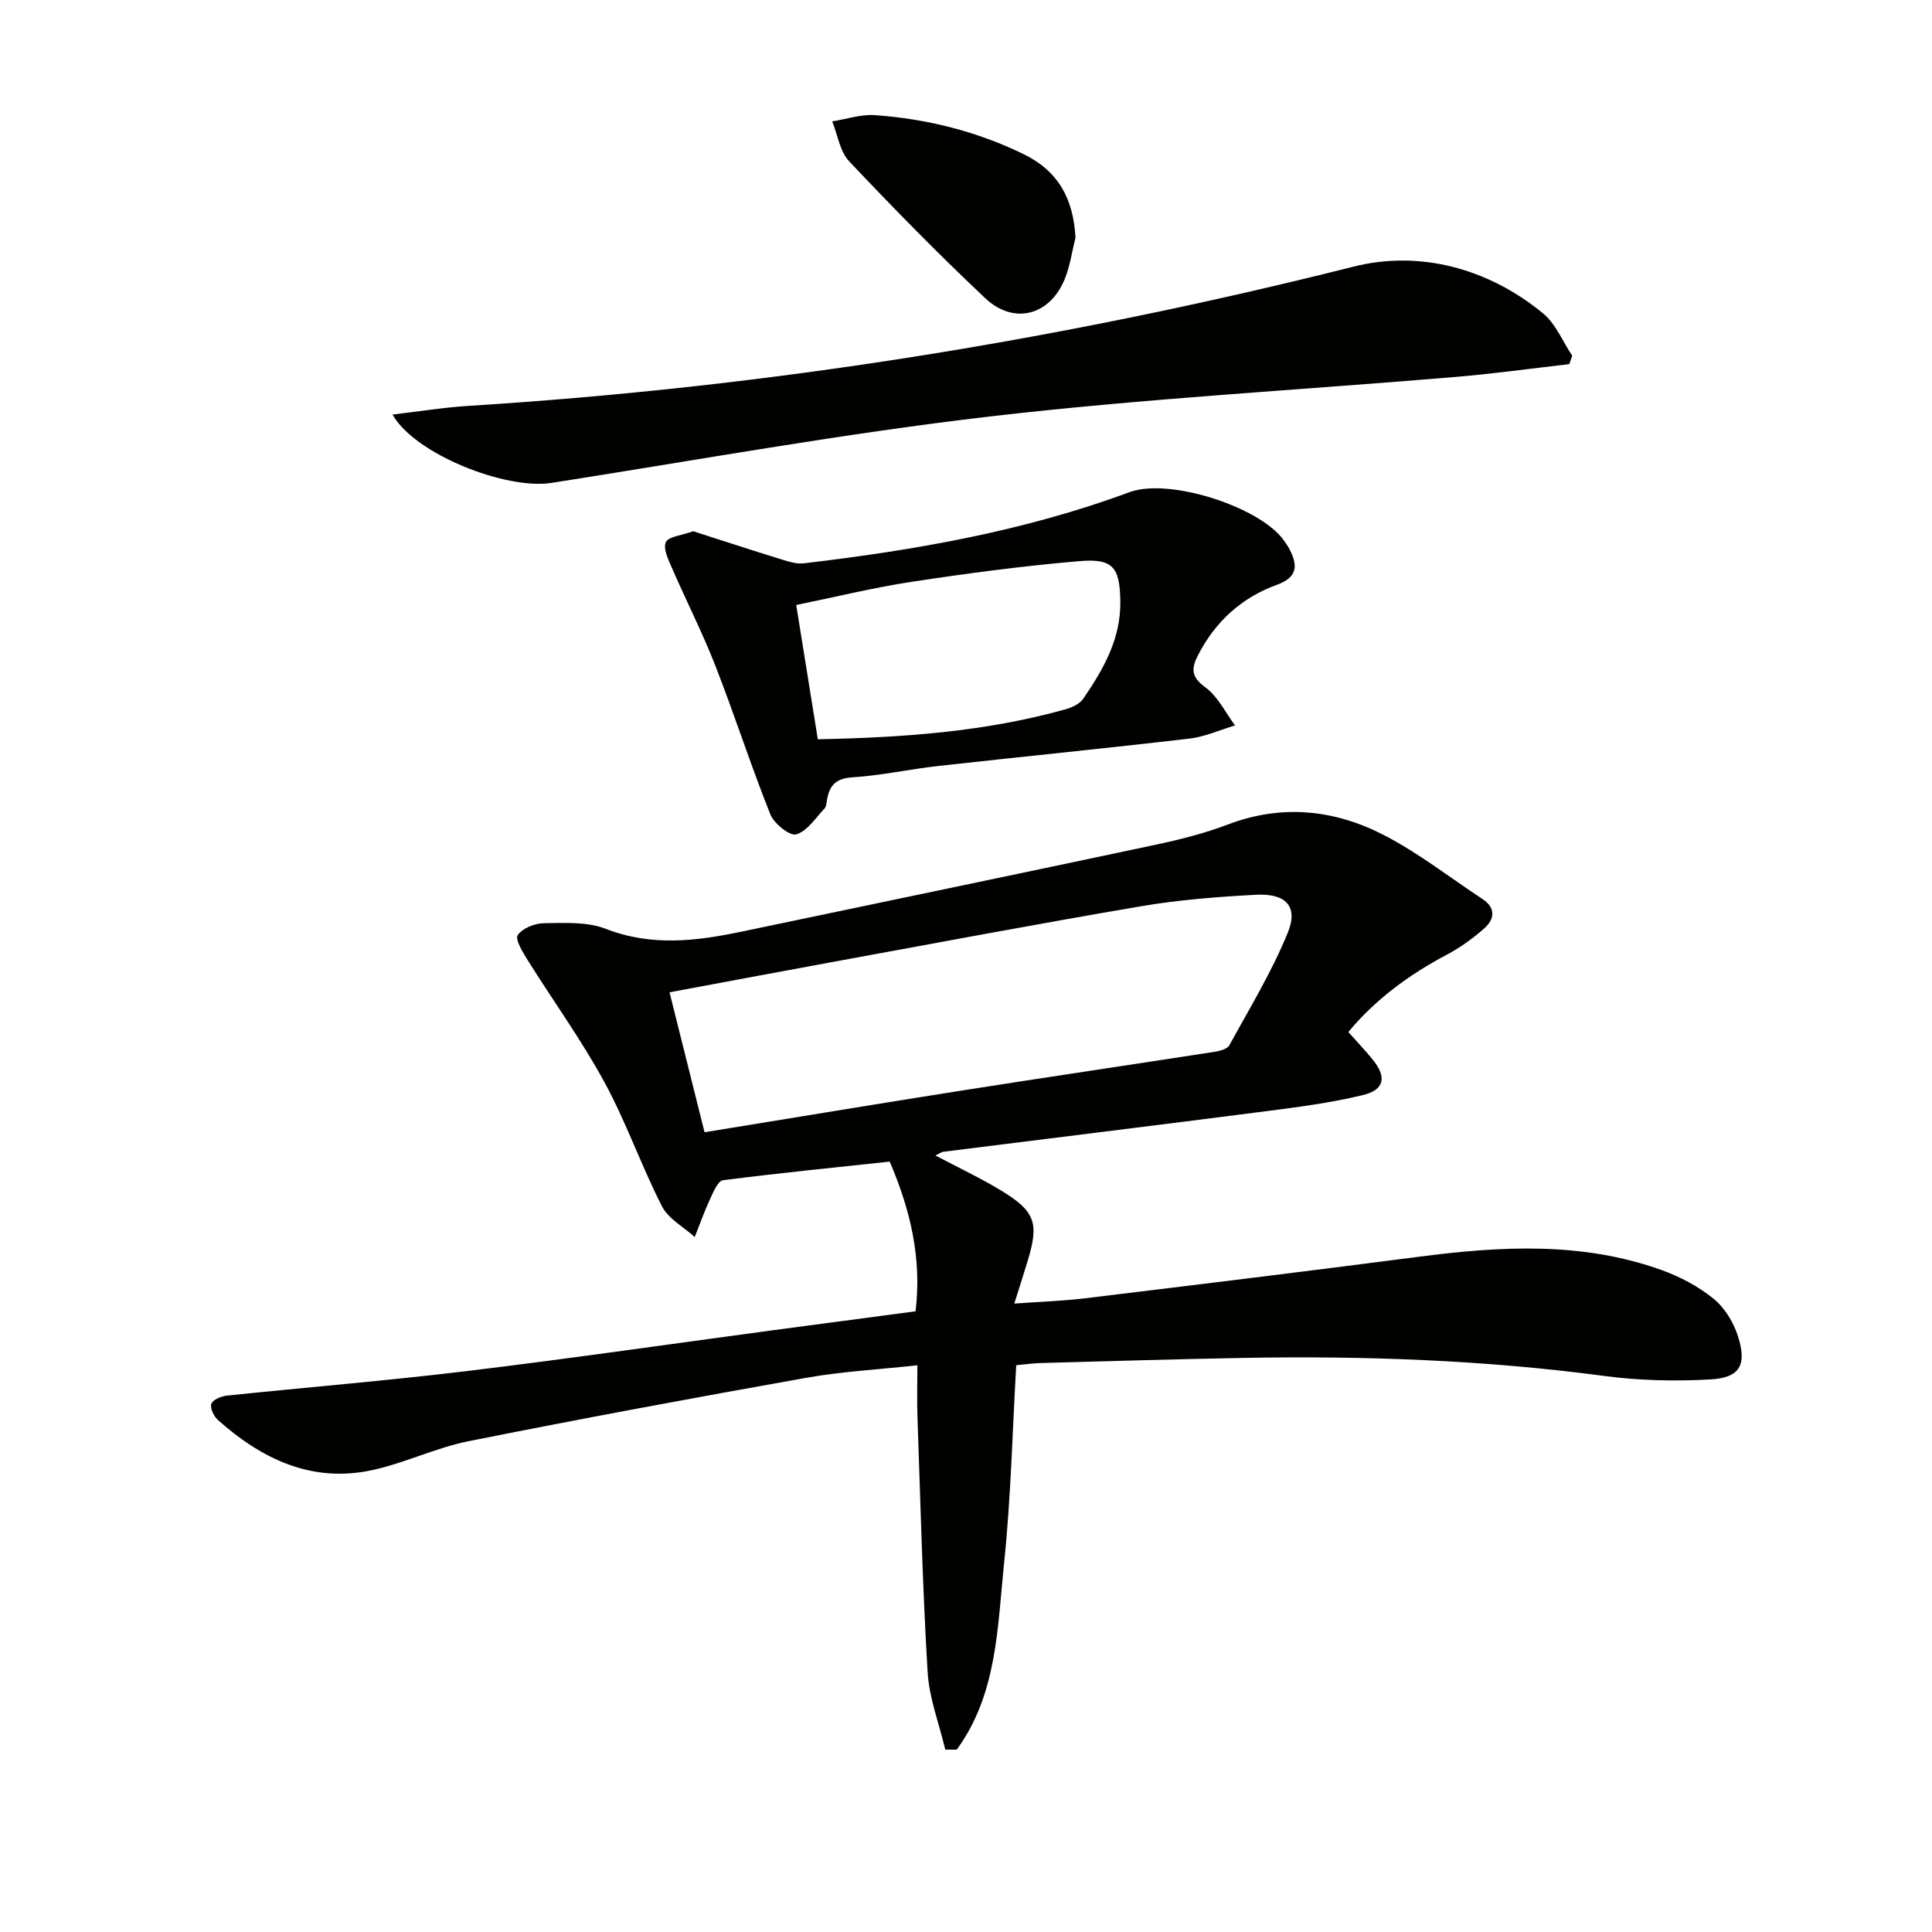 <svg enable-background="new 0 0 400 400" viewBox="0 0 400 400" xmlns="http://www.w3.org/2000/svg"><g fill="#010100"><path d="m195.71 362.24c-1.27-5.37-3.34-10.68-3.66-16.1-1.05-17.59-1.48-35.22-2.1-52.83-.12-3.3-.02-6.61-.02-10.64-7.99.87-15.58 1.27-23 2.59-23.35 4.15-46.68 8.48-69.94 13.13-6.78 1.36-13.19 4.53-19.96 5.99-12.44 2.68-22.77-2.26-31.87-10.34-.87-.77-1.71-2.49-1.41-3.38.29-.85 2.03-1.59 3.21-1.71 16.52-1.73 33.09-3.08 49.58-5.07 21.1-2.55 42.14-5.6 63.21-8.43 9.84-1.32 19.69-2.62 29.81-3.96 1.3-10.9-1.02-20.9-5.36-30.99-11.2 1.2-22.87 2.36-34.5 3.85-1.04.13-1.99 2.39-2.65 3.81-1.2 2.59-2.16 5.29-3.21 7.95-2.32-2.1-5.47-3.77-6.8-6.38-4.29-8.41-7.41-17.44-11.92-25.72-4.75-8.71-10.61-16.82-15.89-25.25-1.01-1.62-2.63-4.28-2.04-5.15.97-1.43 3.51-2.45 5.41-2.47 4.29-.05 8.95-.34 12.81 1.16 9.53 3.71 18.82 2.54 28.3.55 28.57-6 57.16-11.92 85.71-17.99 5.02-1.07 10.05-2.35 14.83-4.17 11.18-4.24 22.05-3.07 32.28 2.21 7.16 3.69 13.61 8.76 20.38 13.22 2.87 1.89 2.52 4.23.33 6.15-2.35 2.06-4.95 3.94-7.71 5.4-7.88 4.16-14.86 9.35-20.37 16 1.77 1.99 3.46 3.76 5 5.65 2.98 3.66 2.53 6.31-2 7.41-6.59 1.59-13.36 2.48-20.1 3.34-22.24 2.87-44.5 5.59-66.75 8.39-.45.06-.86.4-1.63.78 4.74 2.51 9.34 4.66 13.65 7.28 7 4.27 7.8 6.69 5.48 14.4-.81 2.68-1.67 5.34-2.81 8.97 5.28-.38 9.98-.53 14.63-1.09 23.07-2.8 46.14-5.62 69.18-8.61 16.93-2.2 33.79-3.14 50.2 2.76 3.84 1.38 7.65 3.4 10.79 5.96 2.3 1.87 4.13 4.9 5.04 7.77 1.89 5.97.37 8.58-5.79 8.92-7.26.4-14.67.24-21.88-.72-24.81-3.31-49.72-4.19-74.7-3.74-13.98.25-27.95.68-41.93 1.06-1.64.04-3.27.28-5.14.45-.8 13.82-1.1 27.43-2.51 40.92-1.38 13.31-1.41 27.19-9.81 38.67-.77 0-1.57 0-2.37 0zm-49.84-127.82c18.26-2.97 35.89-5.9 53.55-8.68 17.34-2.73 34.72-5.29 52.07-7.98 1.08-.17 2.6-.56 3.03-1.34 4.21-7.69 8.82-15.25 12.11-23.34 2.2-5.41-.39-8.15-6.56-7.83-7.94.42-15.93 1.04-23.77 2.37-21.4 3.64-42.74 7.67-64.1 11.58-11.04 2.02-22.07 4.11-33.58 6.25 2.51 10.07 4.91 19.63 7.25 28.97z"/><path d="m324.91 75.39c-7.81.89-15.61 1.98-23.44 2.64-32.11 2.71-64.32 4.46-96.31 8.17-30.45 3.54-60.68 9.04-90.98 13.78-9.46 1.48-28.35-5.98-32.91-14.15 5.55-.65 10.64-1.48 15.75-1.8 61.98-3.89 122.97-13.65 183.22-28.83 13.56-3.42 27.8.26 39.24 9.69 2.63 2.17 4.05 5.8 6.03 8.76-.2.58-.4 1.16-.6 1.74z"/><path d="m143.53 109.99c6.05 1.94 12.31 3.99 18.59 5.93 1.38.43 2.9.87 4.28.71 22.96-2.7 45.64-6.65 67.44-14.73 8.12-3.01 26.78 2.93 31.88 9.86.49.66.96 1.36 1.33 2.09 1.73 3.37 1.47 5.72-2.69 7.23-7.31 2.65-12.77 7.63-16.35 14.62-1.4 2.73-1.4 4.47 1.54 6.6 2.59 1.88 4.14 5.2 6.15 7.89-3.14.94-6.23 2.35-9.44 2.73-17.32 2.02-34.68 3.74-52.02 5.67-5.93.66-11.81 1.97-17.76 2.35-3.37.21-4.72 1.62-5.24 4.56-.12.65-.14 1.47-.54 1.9-1.86 1.96-3.57 4.69-5.86 5.35-1.33.38-4.58-2.23-5.35-4.15-4.05-10.14-7.4-20.56-11.37-30.74-2.69-6.88-6.06-13.49-9-20.27-.74-1.71-1.87-4.02-1.27-5.33.56-1.19 3.24-1.39 5.68-2.27zm25.79 43.07c17.56-.36 34.58-1.54 51.19-6.18 1.37-.38 3-1.11 3.75-2.2 4.16-6.07 7.8-12.39 7.69-20.14-.1-7.08-1.45-8.96-8.51-8.36-11.56.98-23.1 2.52-34.58 4.26-7.98 1.21-15.84 3.15-24.01 4.82 1.52 9.47 2.94 18.31 4.47 27.8z"/><path d="m222.67 49.18c-.72 2.87-1.12 5.86-2.22 8.58-3.07 7.55-10.53 9.57-16.47 3.98-9.69-9.13-19.03-18.66-28.17-28.34-1.93-2.04-2.38-5.48-3.51-8.27 2.95-.46 5.95-1.5 8.86-1.29 10.68.77 20.93 3.3 30.66 8.02 7.38 3.57 10.4 9.35 10.85 17.32z"/></g></svg>
